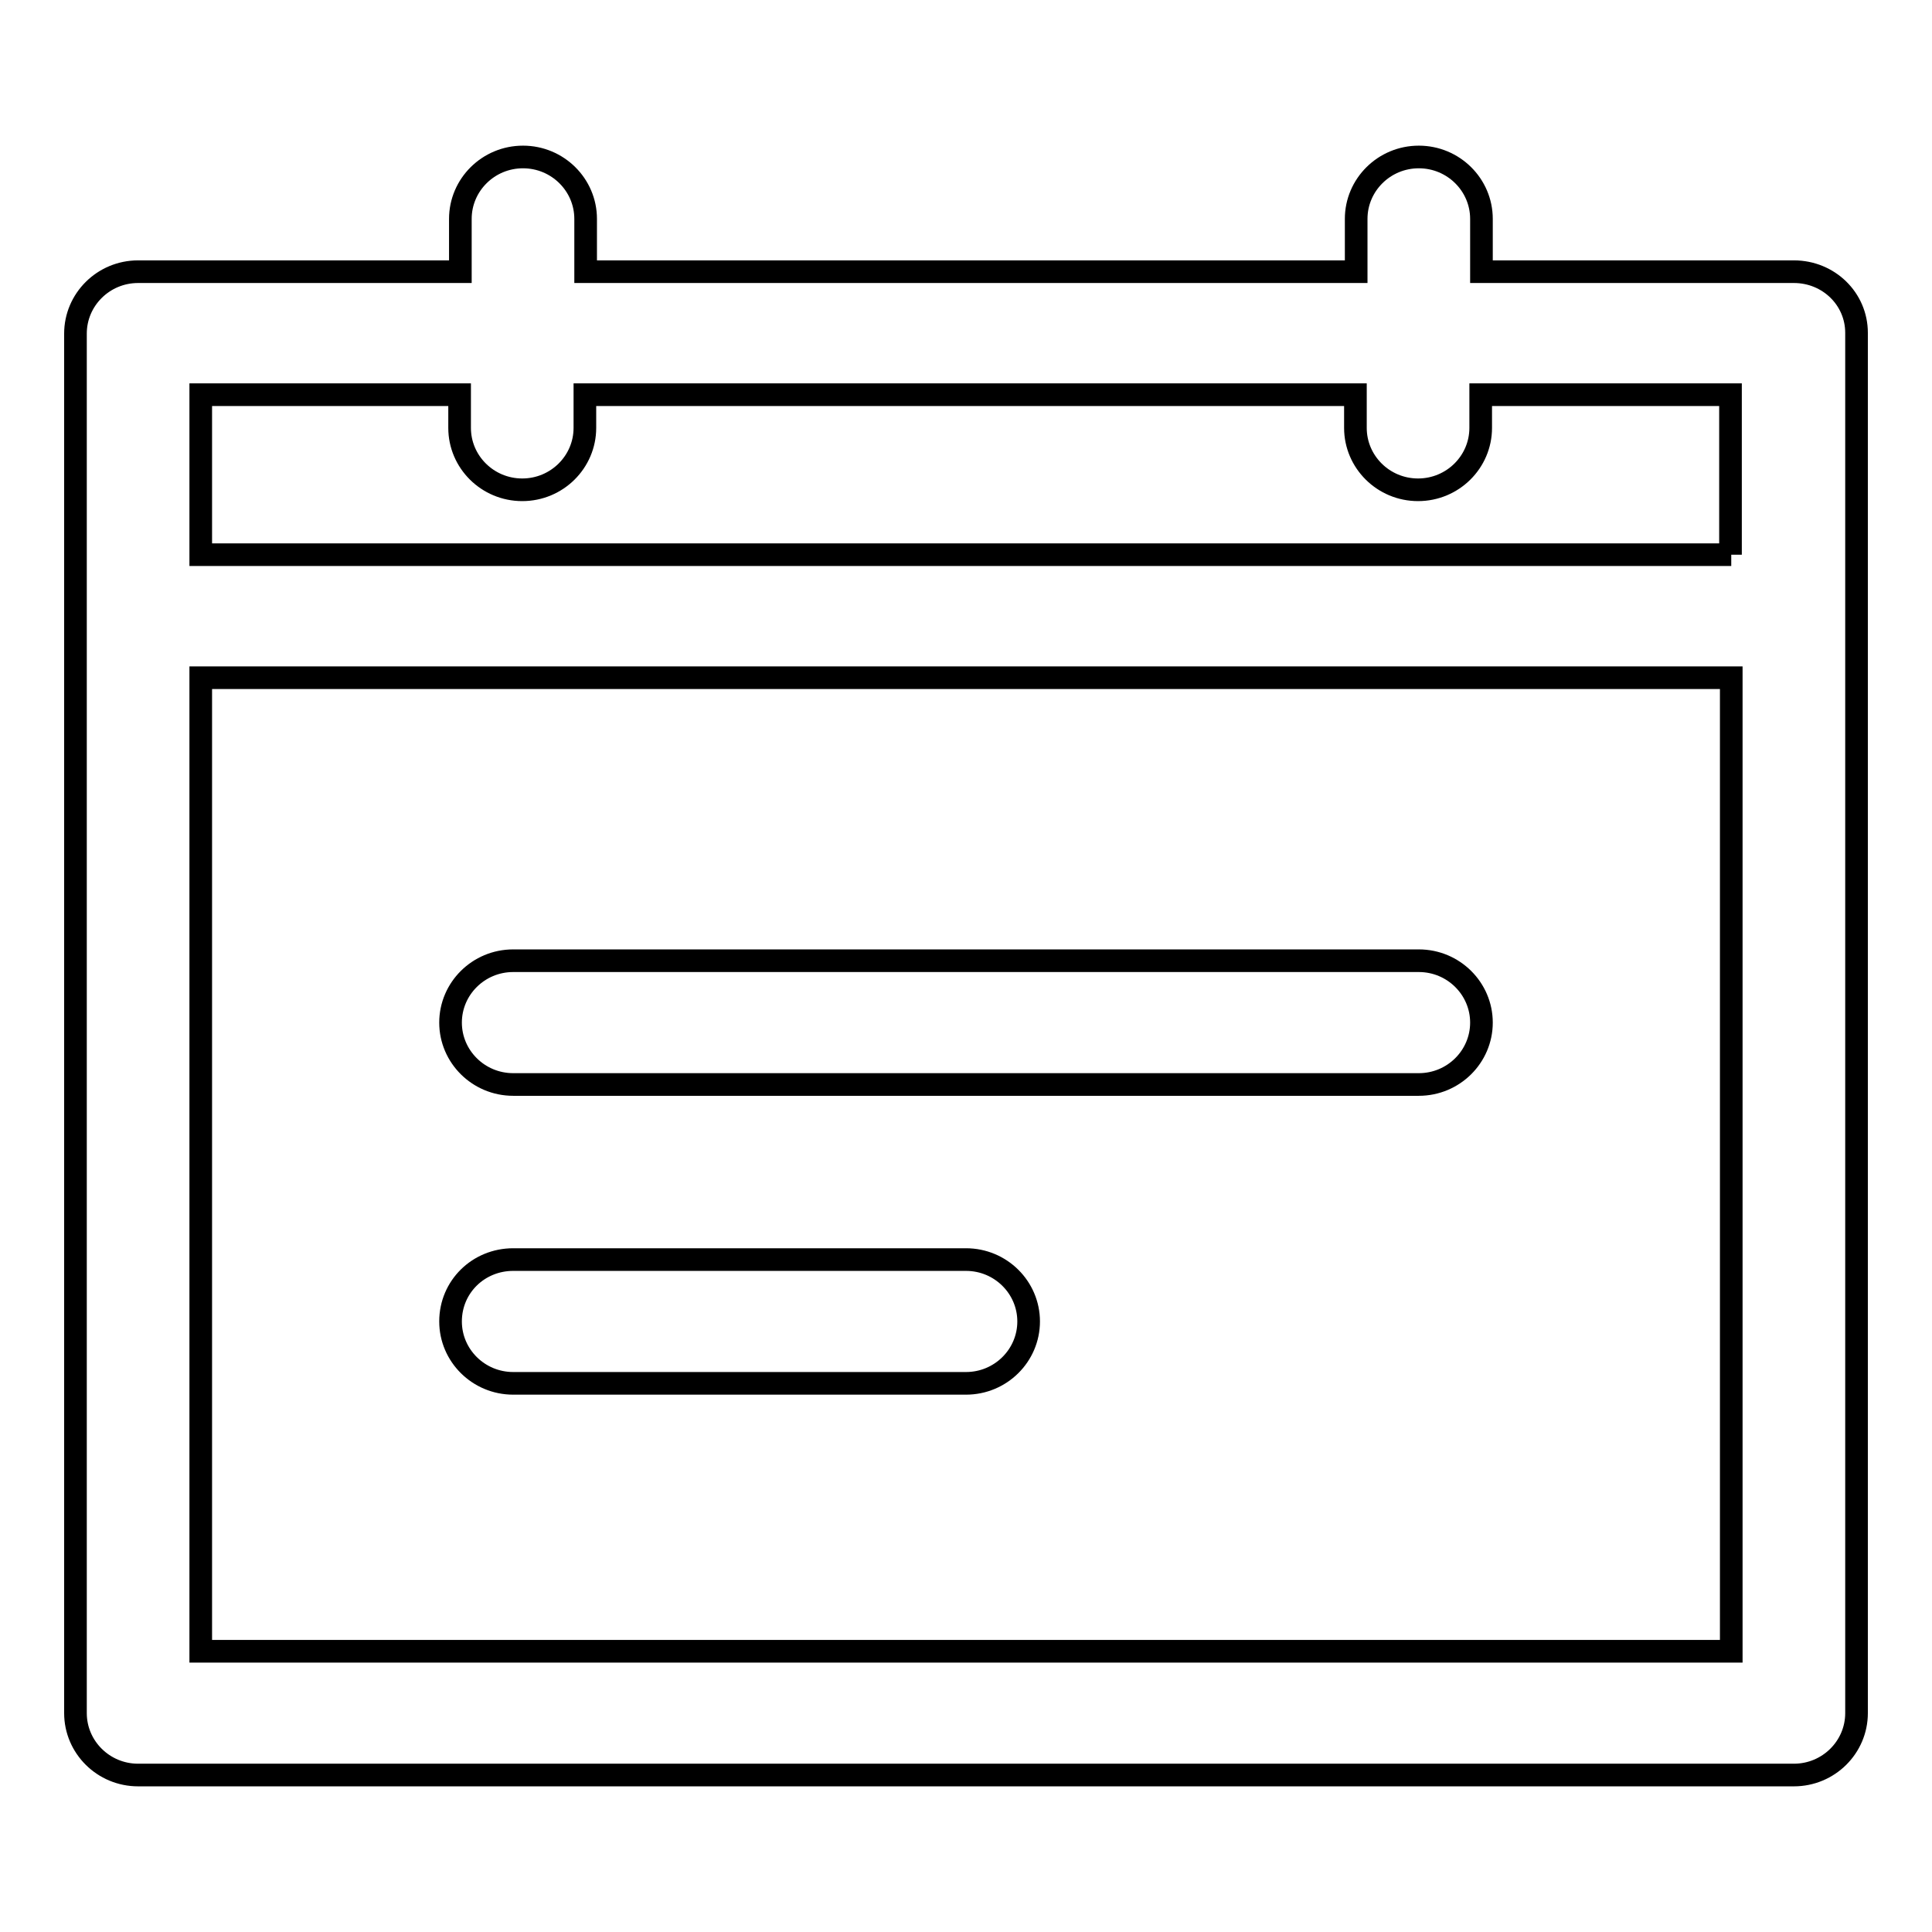 <?xml version="1.0" encoding="utf-8"?>
<!-- Svg Vector Icons : http://www.onlinewebfonts.com/icon -->
<!DOCTYPE svg PUBLIC "-//W3C//DTD SVG 1.1//EN" "http://www.w3.org/Graphics/SVG/1.1/DTD/svg11.dtd">
<svg version="1.1" xmlns="http://www.w3.org/2000/svg" xmlns:xlink="http://www.w3.org/1999/xlink" x="0px" y="0px" viewBox="0 0 256 256" enable-background="new 0 0 256 256" xml:space="preserve">
<g> <path stroke-width="3" fill-opacity="0" stroke="#000000"  d="M237.7,36h-41.4V29c0-4.5-3.7-8.2-8.3-8.2c-4.6,0-8.3,3.7-8.3,8.2V36H77.6V29c0-4.5-3.7-8.2-8.3-8.2 c-4.6,0-8.3,3.7-8.3,8.2V36H18.3c-4.6,0-8.3,3.7-8.3,8.2V227c0,4.5,3.7,8.2,8.3,8.2h219.4c4.6,0,8.3-3.7,8.3-8.2V44.1 C246,39.6,242.3,36,237.7,36z M229.4,218.8H26.6v-129h202.8V218.8z M229.4,73.5H26.6V52.3h34.3v4.4c0,4.5,3.7,8.2,8.3,8.2 c4.6,0,8.3-3.7,8.3-8.2v-4.4h102.1v4.4c0,4.5,3.7,8.2,8.3,8.2c4.6,0,8.3-3.7,8.3-8.2v-4.4h33.1V73.5z M68,143.7h120 c4.6,0,8.3-3.7,8.3-8.2c0-4.5-3.7-8.2-8.3-8.2H68c-4.6,0-8.3,3.7-8.3,8.2C59.7,140,63.4,143.7,68,143.7z M68,183.3h60 c4.6,0,8.3-3.7,8.3-8.2c0-4.5-3.7-8.2-8.3-8.2H68c-4.6,0-8.3,3.6-8.3,8.2C59.7,179.6,63.4,183.3,68,183.3z"/></g>
</svg>